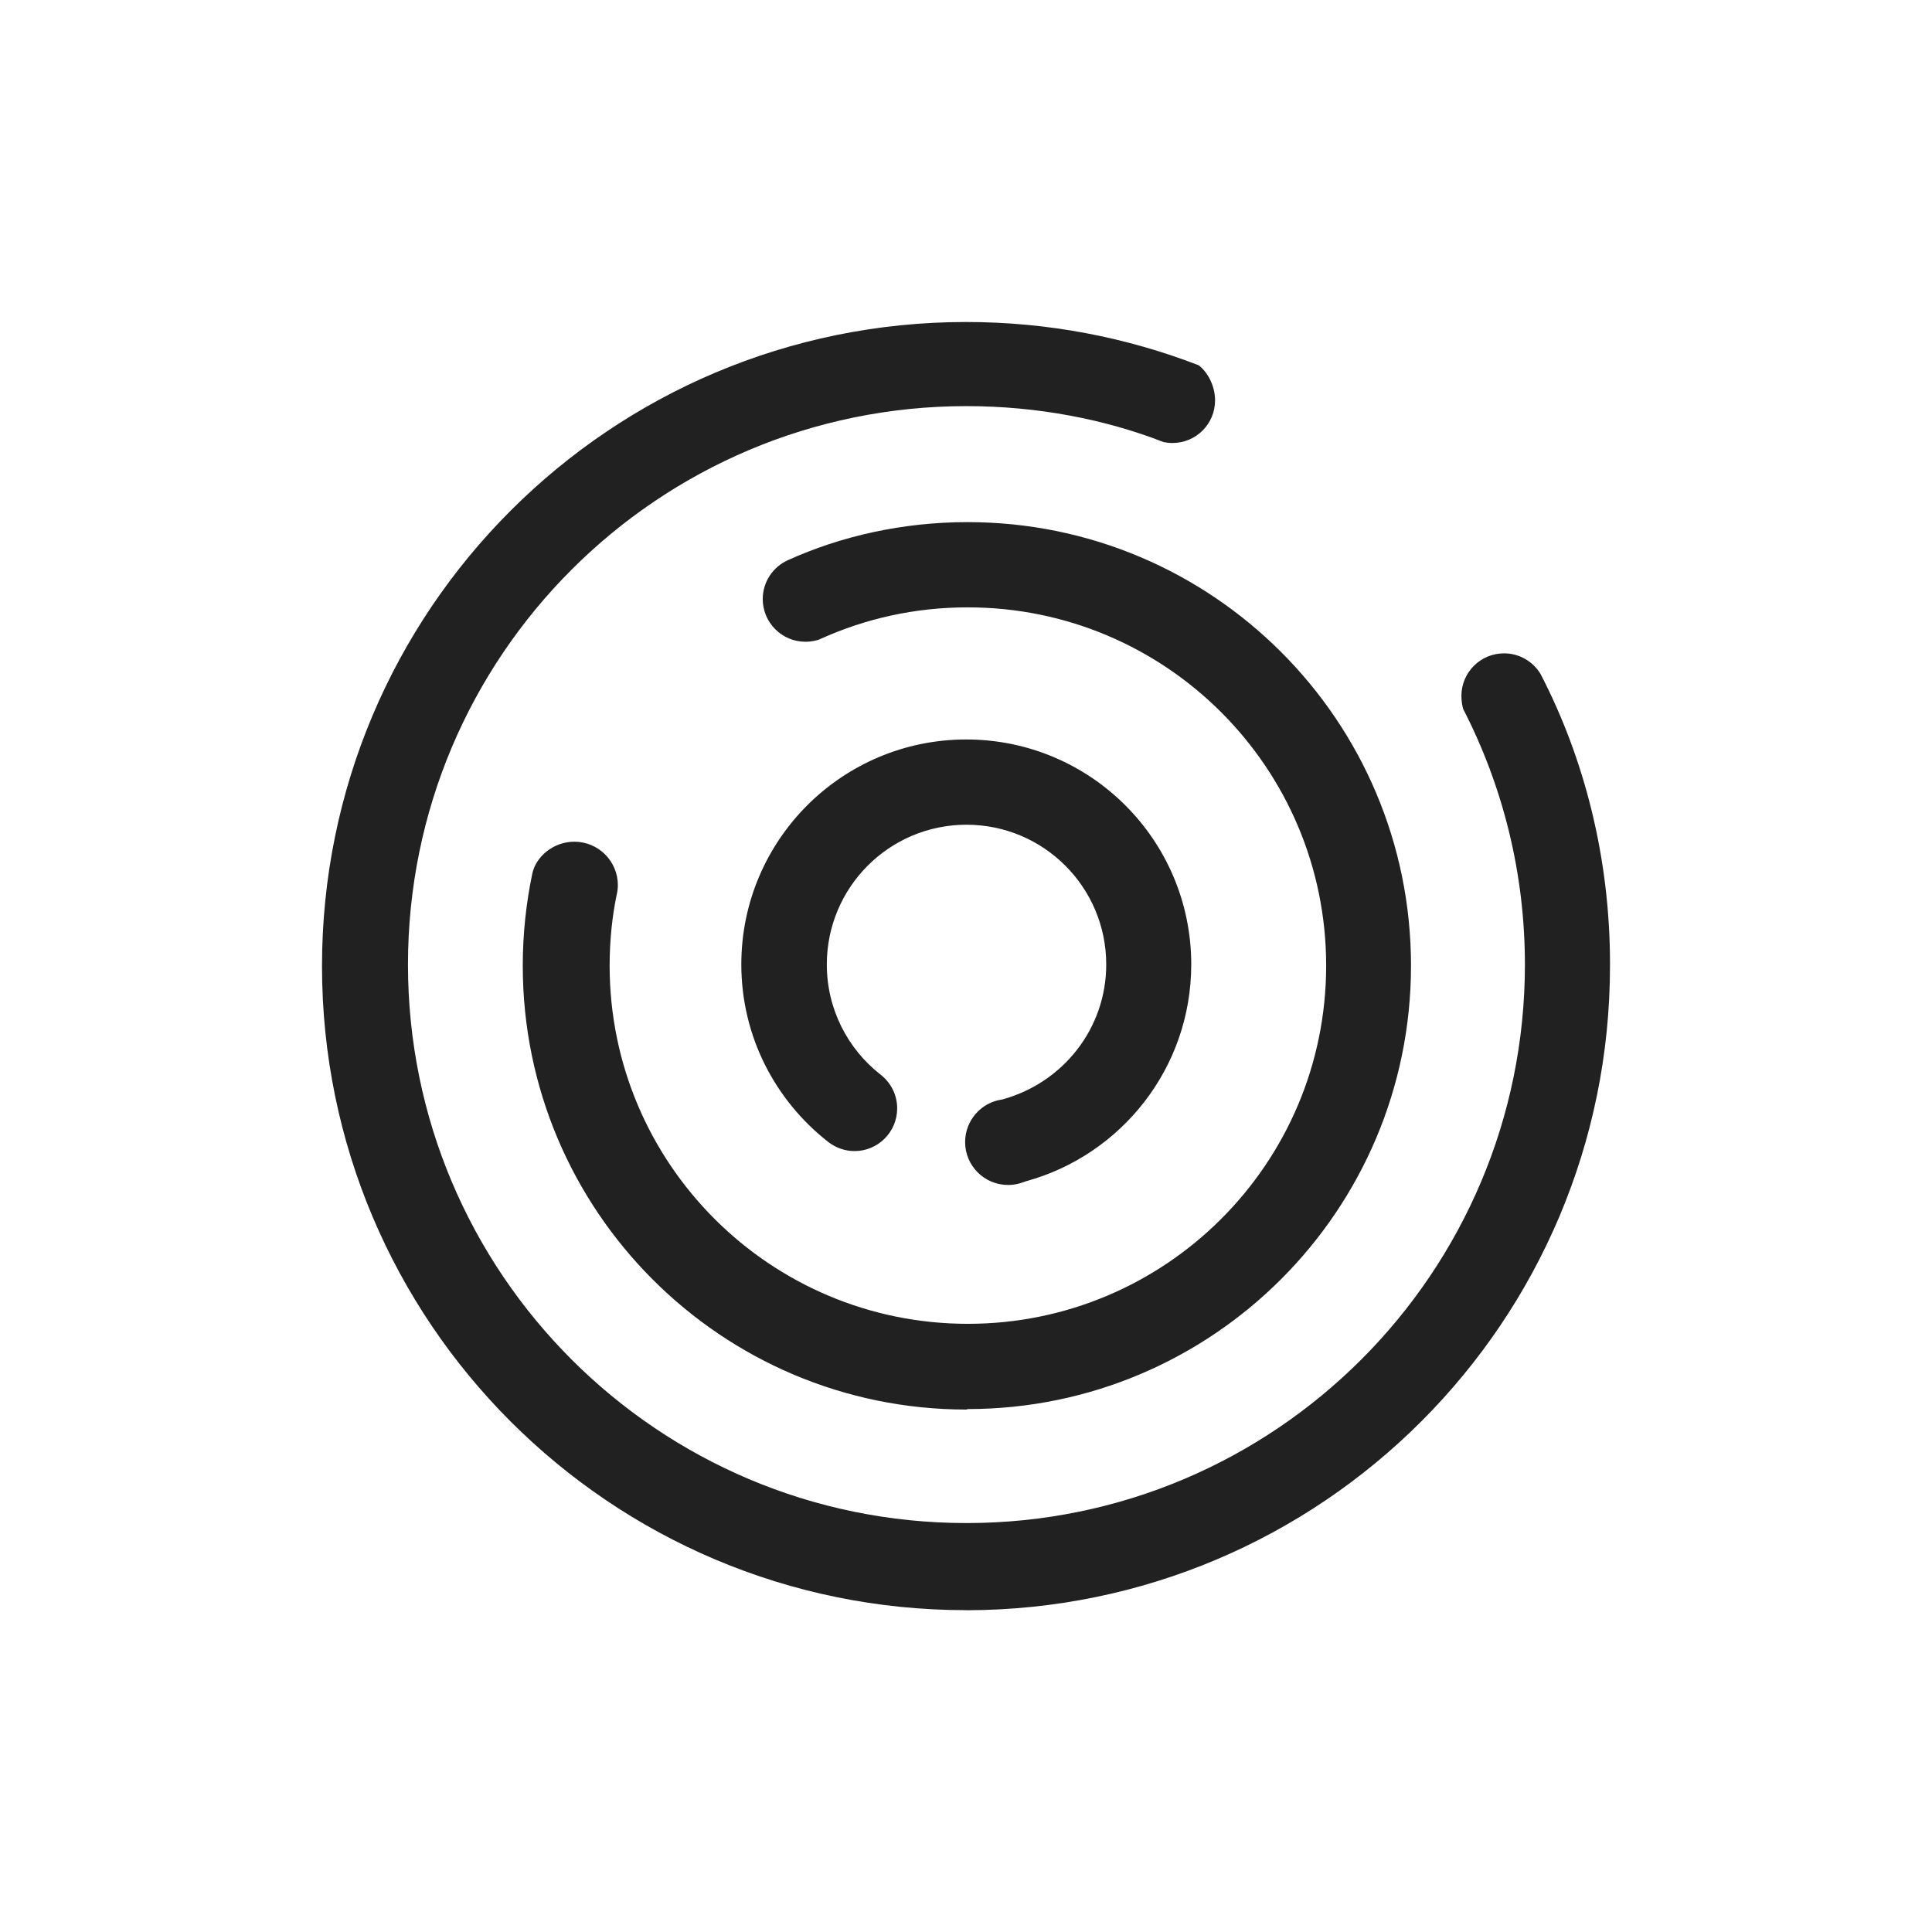 <svg width="24" height="24" viewBox="0 0 24 24" fill="none" xmlns="http://www.w3.org/2000/svg">
<path fill-rule="evenodd" clip-rule="evenodd" d="M12.003 20.002H12.001C7.582 20.002 4 16.42 4 12.001C4 7.582 7.582 4 12.001 4C13.02 4 13.993 4.191 14.889 4.537C14.991 4.612 15.094 4.781 15.094 4.974C15.094 5.267 14.857 5.503 14.565 5.503C14.527 5.503 14.491 5.499 14.455 5.492C13.73 5.209 12.887 5.045 12.006 5.045C8.174 5.045 5.068 8.151 5.068 11.982C5.068 15.814 8.174 18.92 12.006 18.92C15.837 18.92 18.943 15.814 18.943 11.982C18.943 10.839 18.666 9.76 18.177 8.809C18.169 8.789 18.154 8.719 18.154 8.645C18.154 8.353 18.391 8.116 18.684 8.116C18.875 8.116 19.043 8.218 19.136 8.37C19.681 9.419 20 10.657 20 11.971V11.987V11.997C20 16.415 16.421 19.997 12.005 20.003L12.003 20.002ZM12.003 17.51C8.96 17.508 6.494 15.04 6.494 11.996C6.494 11.605 6.535 11.223 6.612 10.854C6.657 10.641 6.874 10.456 7.135 10.456C7.433 10.456 7.675 10.697 7.675 10.995C7.675 11.032 7.671 11.069 7.663 11.104C7.606 11.37 7.573 11.679 7.573 11.995C7.573 14.453 9.566 16.445 12.023 16.445C14.481 16.445 16.474 14.453 16.474 11.995C16.474 9.537 14.481 7.545 12.024 7.545H12.014C11.364 7.545 10.747 7.686 10.192 7.937C10.157 7.955 10.083 7.972 10.005 7.972C9.713 7.972 9.475 7.734 9.475 7.442C9.475 7.227 9.603 7.042 9.787 6.959C10.447 6.66 11.212 6.486 12.019 6.486C15.061 6.486 17.528 8.952 17.528 11.995C17.528 15.036 15.064 17.501 12.024 17.504L12.003 17.51ZM12.523 14.72C12.547 14.72 12.57 14.719 12.591 14.716L12.596 14.715C12.642 14.709 12.687 14.696 12.745 14.674C13.928 14.35 14.798 13.267 14.798 11.98C14.798 10.437 13.547 9.186 12.003 9.186C10.46 9.186 9.209 10.437 9.209 11.98C9.209 12.874 9.63 13.671 10.289 14.186C10.379 14.256 10.492 14.299 10.616 14.299C10.908 14.299 11.145 14.061 11.145 13.769C11.145 13.599 11.066 13.448 10.937 13.348C10.531 13.03 10.271 12.536 10.271 11.981C10.271 11.022 11.048 10.245 12.006 10.245C12.965 10.245 13.742 11.022 13.742 11.981C13.742 12.78 13.201 13.453 12.451 13.658C12.19 13.693 11.989 13.917 11.989 14.187C11.989 14.482 12.228 14.72 12.523 14.72Z" fill="black" fill-opacity="0.87"/>
</svg>
